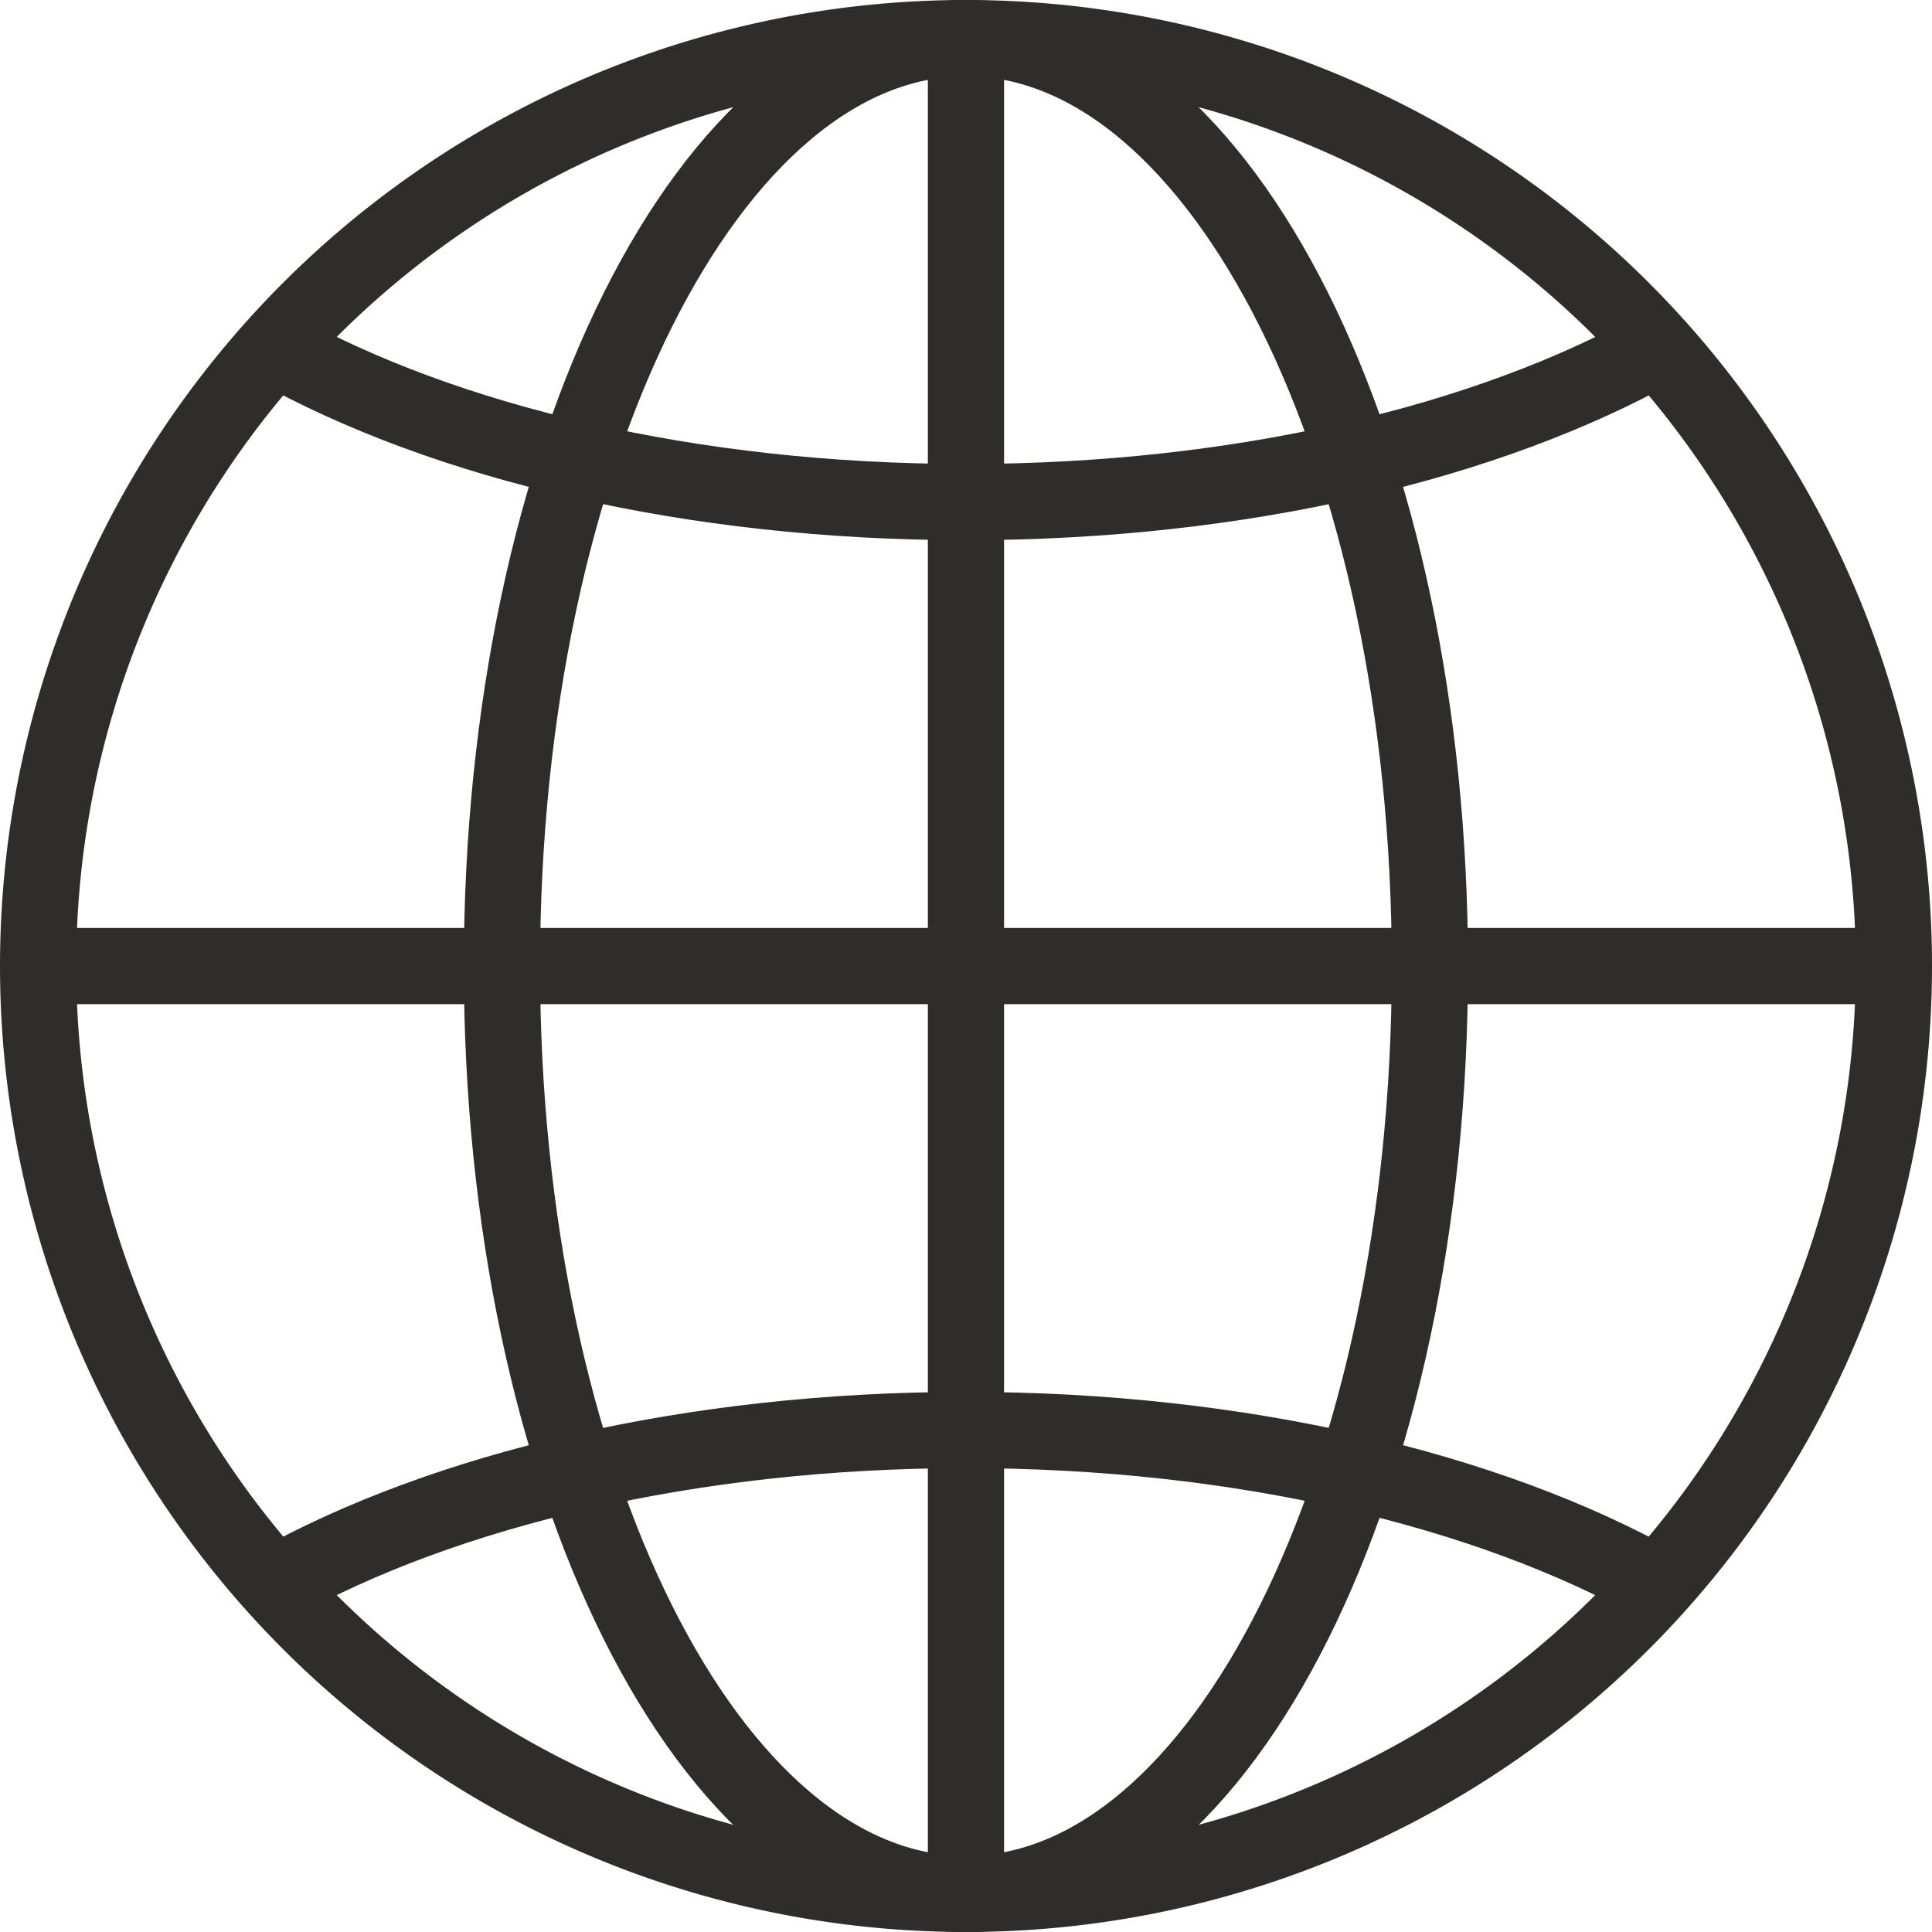 <?xml version="1.0" encoding="UTF-8"?>
<svg xmlns="http://www.w3.org/2000/svg" width="152.087" height="152.097" viewBox="0 0 152.087 152.097">
  <g id="Grupo_414" data-name="Grupo 414" transform="translate(-331.738 -425.577)">
    <path id="Caminho_342" data-name="Caminho 342" d="M150.016,76.977A73.043,73.043,0,1,1,76.969,3.929,73.048,73.048,0,0,1,150.016,76.977Z" transform="translate(330.809 424.648)" fill="none" stroke="#2e2d2c" stroke-miterlimit="10" stroke-width="6"></path>
    <path id="Caminho_343" data-name="Caminho 343" d="M132.649,76.977c0,40.343-16.348,73.048-36.521,73.048S59.6,117.32,59.6,76.977,75.961,3.929,96.128,3.929,132.649,36.635,132.649,76.977Z" transform="translate(311.65 424.648)" fill="none" stroke="#2e2d2c" stroke-miterlimit="10" stroke-width="6"></path>
    <path id="Caminho_344" data-name="Caminho 344" d="M141.171,41.054c-13.378,7.469-32.811,12.17-54.444,12.17s-41.08-4.7-54.459-12.18" transform="translate(321.057 411.876)" fill="none" stroke="#2e2d2c" stroke-miterlimit="10" stroke-width="6"></path>
    <path id="Caminho_345" data-name="Caminho 345" d="M32.277,183.161c13.383-7.467,32.811-12.17,54.448-12.17s41.1,4.708,54.473,12.188" transform="translate(321.054 367.157)" fill="none" stroke="#2e2d2c" stroke-miterlimit="10" stroke-width="6"></path>
    <line id="Linha_25" data-name="Linha 25" x2="146.092" transform="translate(334.733 501.625)" fill="none" stroke="#2e2d2c" stroke-miterlimit="10" stroke-width="6"></line>
    <line id="Linha_26" data-name="Linha 26" y2="146.089" transform="translate(407.778 428.58)" fill="none" stroke="#2e2d2c" stroke-miterlimit="10" stroke-width="6"></line>
  </g>
</svg>

